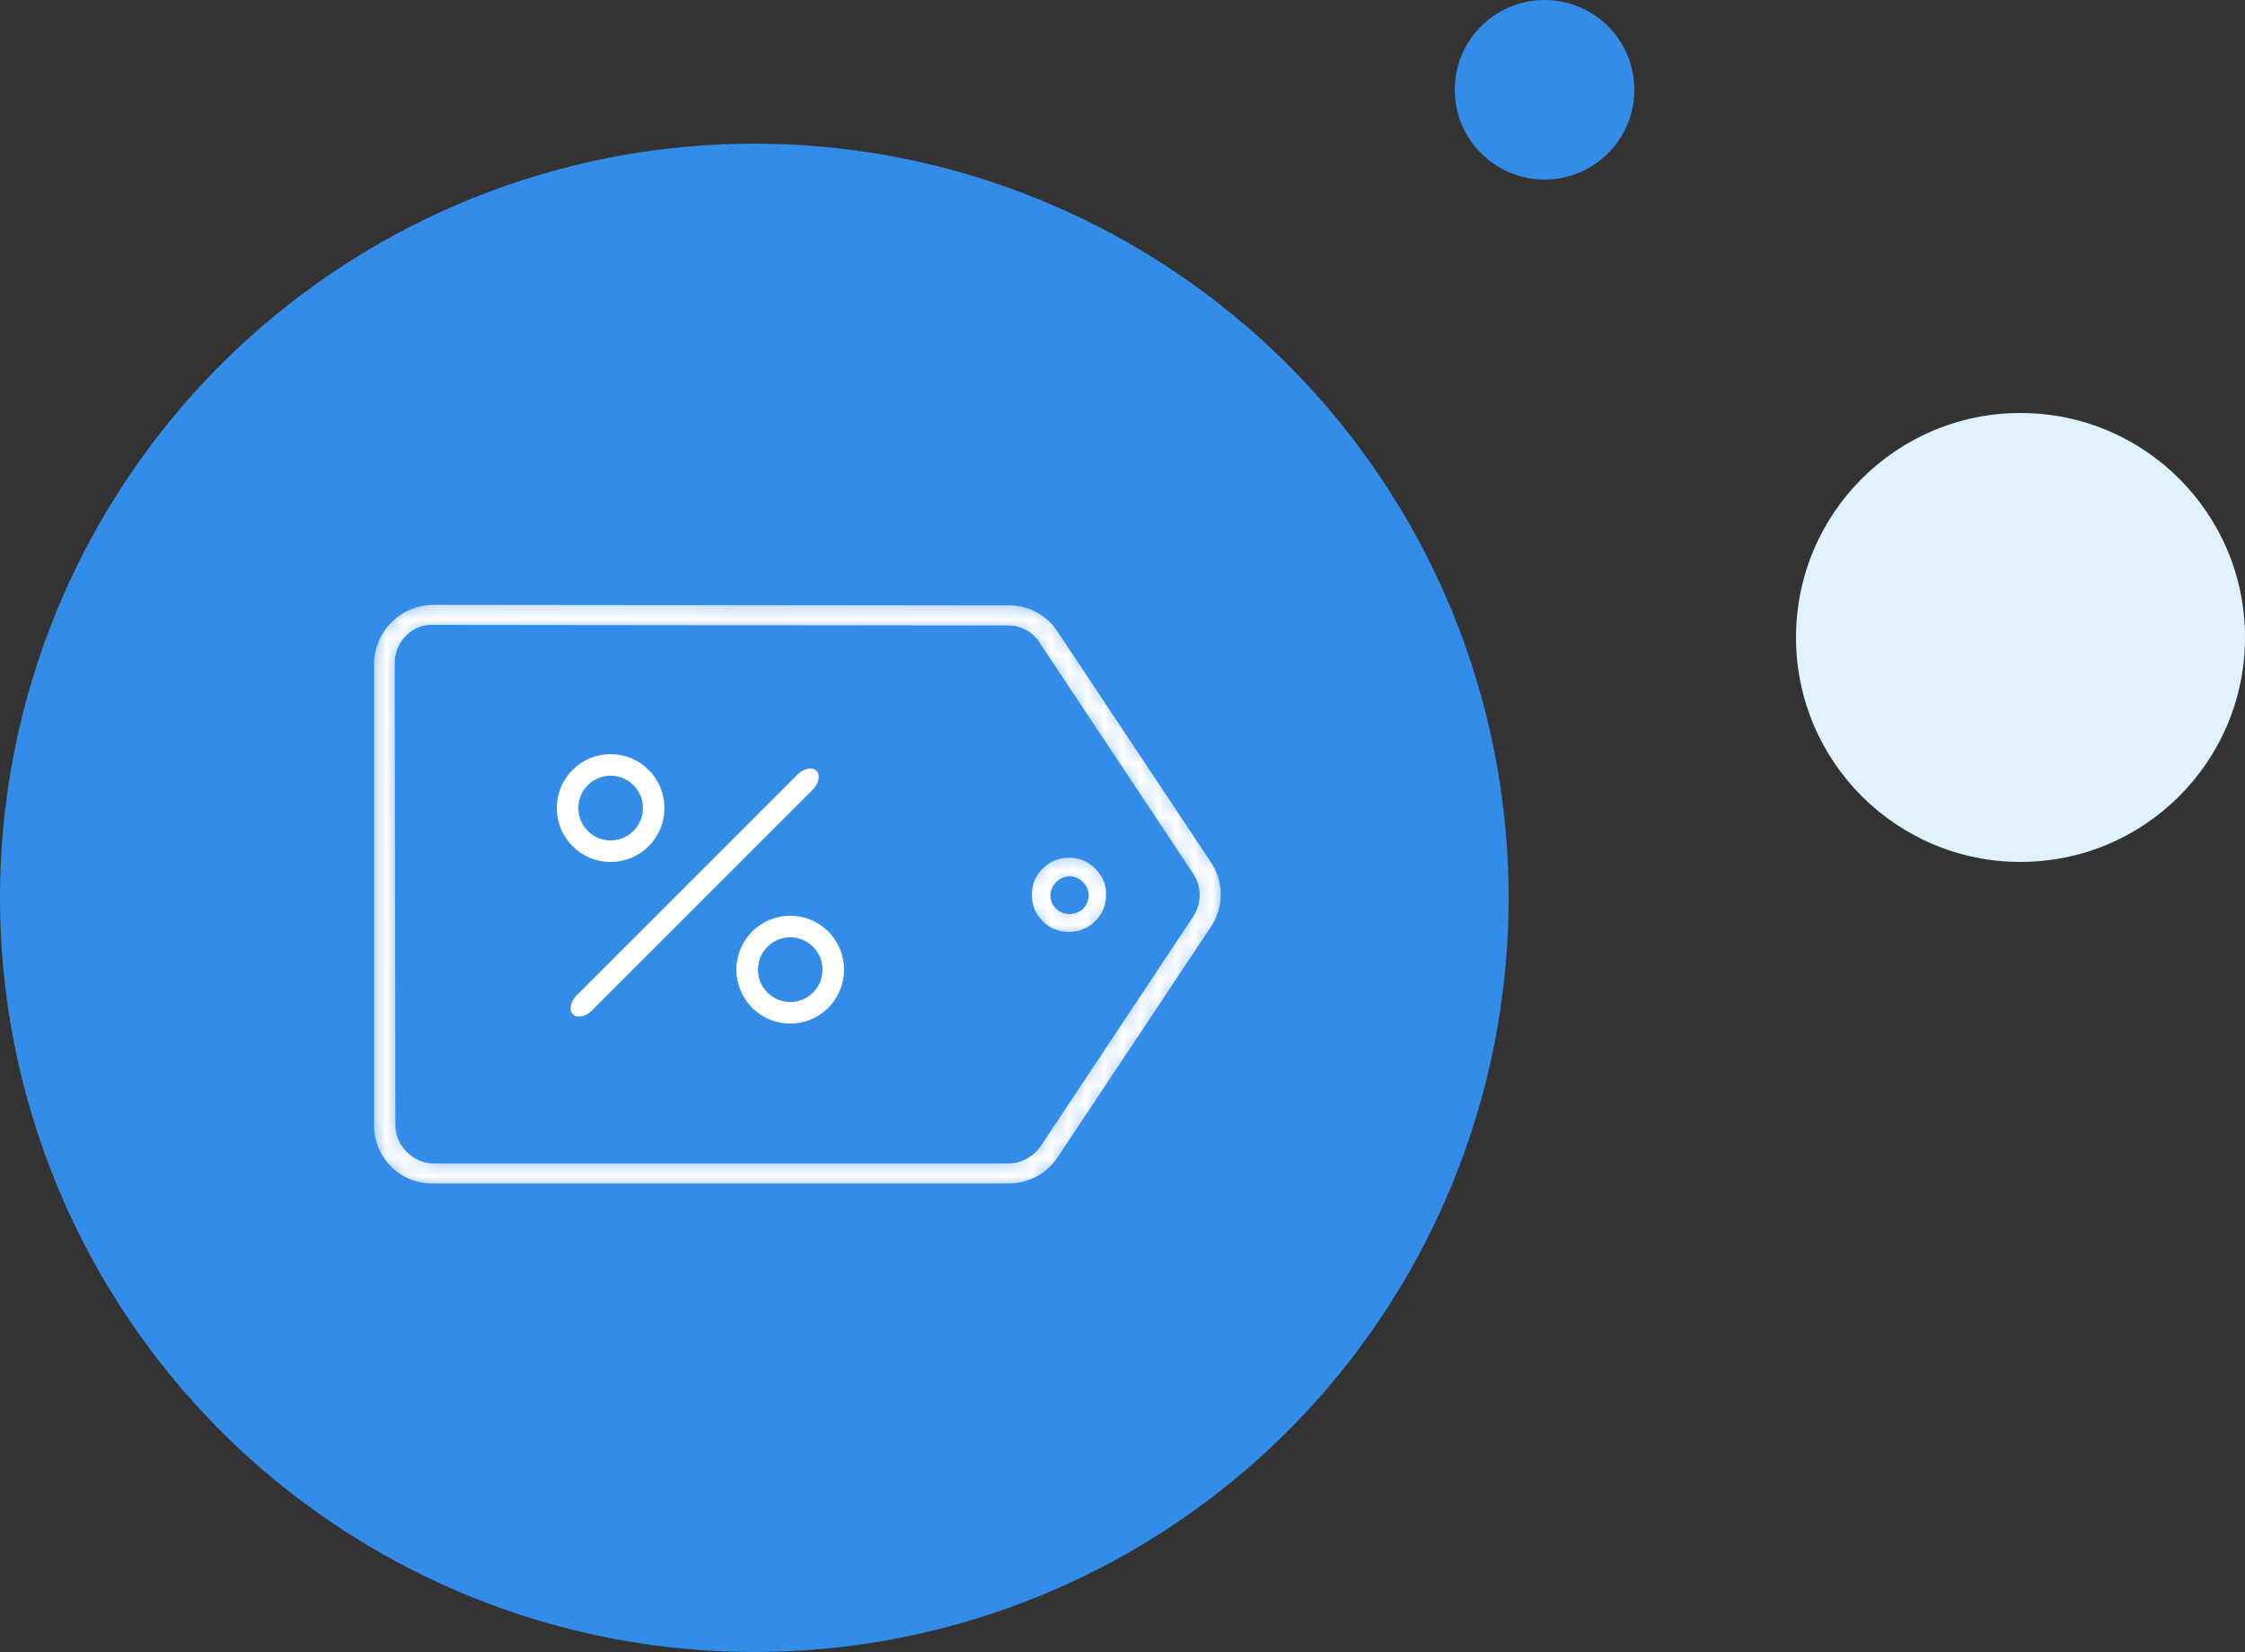 <?xml version="1.0" encoding="UTF-8"?> <svg xmlns="http://www.w3.org/2000/svg" width="125" height="92" viewBox="0 0 125 92" fill="none"><rect x="0" y="0" width="125" height="92" fill="#333333" stroke="none"/> <circle cx="42" cy="50" r="42" fill="#338CE7"></circle> <mask id="path-2-inside-1" fill="white"> <path d="M67.756 51.832C68.577 50.6 68.577 49.027 67.756 47.795L59.199 34.926C58.515 33.9 57.352 33.284 56.155 33.318L24.09 33.284C22.072 33.318 20.465 34.926 20.43 36.944L20.43 62.683C20.43 63.641 20.807 64.564 21.491 65.248C22.175 65.933 23.099 66.309 24.056 66.309L56.155 66.309C57.386 66.309 58.549 65.693 59.199 64.701L67.756 51.832ZM56.155 64.393L24.125 64.393C23.235 64.393 22.414 63.572 22.414 62.683L22.38 36.91C22.38 35.952 23.167 35.166 24.09 35.2L56.155 35.234C56.633 35.234 57.044 35.439 57.352 35.747C57.42 35.815 57.523 35.918 57.557 36.021L66.114 48.89C66.49 49.471 66.49 50.224 66.114 50.806L57.591 63.641C57.249 64.12 56.702 64.393 56.155 64.393Z"></path> </mask> <path d="M67.756 51.832C68.577 50.6 68.577 49.027 67.756 47.795L59.199 34.926C58.515 33.9 57.352 33.284 56.155 33.318L24.09 33.284C22.072 33.318 20.465 34.926 20.43 36.944L20.43 62.683C20.43 63.641 20.807 64.564 21.491 65.248C22.175 65.933 23.099 66.309 24.056 66.309L56.155 66.309C57.386 66.309 58.549 65.693 59.199 64.701L67.756 51.832ZM56.155 64.393L24.125 64.393C23.235 64.393 22.414 63.572 22.414 62.683L22.38 36.91C22.38 35.952 23.167 35.166 24.09 35.2L56.155 35.234C56.633 35.234 57.044 35.439 57.352 35.747C57.42 35.815 57.523 35.918 57.557 36.021L66.114 48.89C66.49 49.471 66.49 50.224 66.114 50.806L57.591 63.641C57.249 64.12 56.702 64.393 56.155 64.393Z" fill="white" stroke="#338CE7" stroke-width="0.8" mask="url(#path-2-inside-1)"></path> <path d="M36.397 45.001C36.397 46.334 35.318 47.404 33.999 47.404C32.681 47.404 31.602 46.334 31.602 45.001C31.602 43.668 32.681 42.598 33.999 42.598C35.318 42.598 36.397 43.668 36.397 45.001Z" stroke="white" stroke-width="1.2"></path> <path d="M46.397 54.001C46.397 55.334 45.318 56.404 43.999 56.404C42.681 56.404 41.602 55.334 41.602 54.001C41.602 52.668 42.681 51.598 43.999 51.598C45.318 51.598 46.397 52.668 46.397 54.001Z" stroke="white" stroke-width="1.2"></path> <path d="M45.46 42.925C45.227 42.692 44.744 42.793 44.387 43.15L32.121 55.416C31.764 55.773 31.663 56.255 31.896 56.489C32.13 56.722 32.612 56.621 32.969 56.264L45.235 43.998C45.592 43.642 45.693 43.159 45.46 42.925Z" fill="white"></path> <mask id="path-6-inside-2" fill="white"> <path d="M61.335 48.017C60.836 47.518 60.231 47.269 59.519 47.269C58.806 47.269 58.201 47.518 57.702 48.017C57.204 48.515 56.954 49.121 56.954 49.833C56.954 50.545 57.204 51.151 57.702 51.649C58.201 52.148 58.806 52.397 59.519 52.397C60.231 52.397 60.836 52.148 61.335 51.649C61.834 51.151 62.083 50.545 62.083 49.833C62.118 49.156 61.834 48.515 61.335 48.017ZM59.519 50.403C59.234 50.403 58.984 50.154 58.984 49.869C58.984 49.726 59.056 49.584 59.162 49.477C59.269 49.37 59.412 49.299 59.554 49.299C59.697 49.299 59.839 49.37 59.946 49.477C60.053 49.584 60.124 49.726 60.124 49.869C60.124 50.011 60.053 50.154 59.946 50.26C59.839 50.367 59.661 50.403 59.519 50.403Z"></path> </mask> <path d="M61.335 48.017C60.836 47.518 60.231 47.269 59.519 47.269C58.806 47.269 58.201 47.518 57.702 48.017C57.204 48.515 56.954 49.121 56.954 49.833C56.954 50.545 57.204 51.151 57.702 51.649C58.201 52.148 58.806 52.397 59.519 52.397C60.231 52.397 60.836 52.148 61.335 51.649C61.834 51.151 62.083 50.545 62.083 49.833C62.118 49.156 61.834 48.515 61.335 48.017ZM59.519 50.403C59.234 50.403 58.984 50.154 58.984 49.869C58.984 49.726 59.056 49.584 59.162 49.477C59.269 49.37 59.412 49.299 59.554 49.299C59.697 49.299 59.839 49.37 59.946 49.477C60.053 49.584 60.124 49.726 60.124 49.869C60.124 50.011 60.053 50.154 59.946 50.26C59.839 50.367 59.661 50.403 59.519 50.403Z" fill="white" stroke="#338CE7" mask="url(#path-6-inside-2)"></path> <circle cx="112.5" cy="35.5" r="12.5" fill="#E0F2FF"></circle> <circle cx="86" cy="5" r="5" fill="#338CE7"></circle> </svg> 